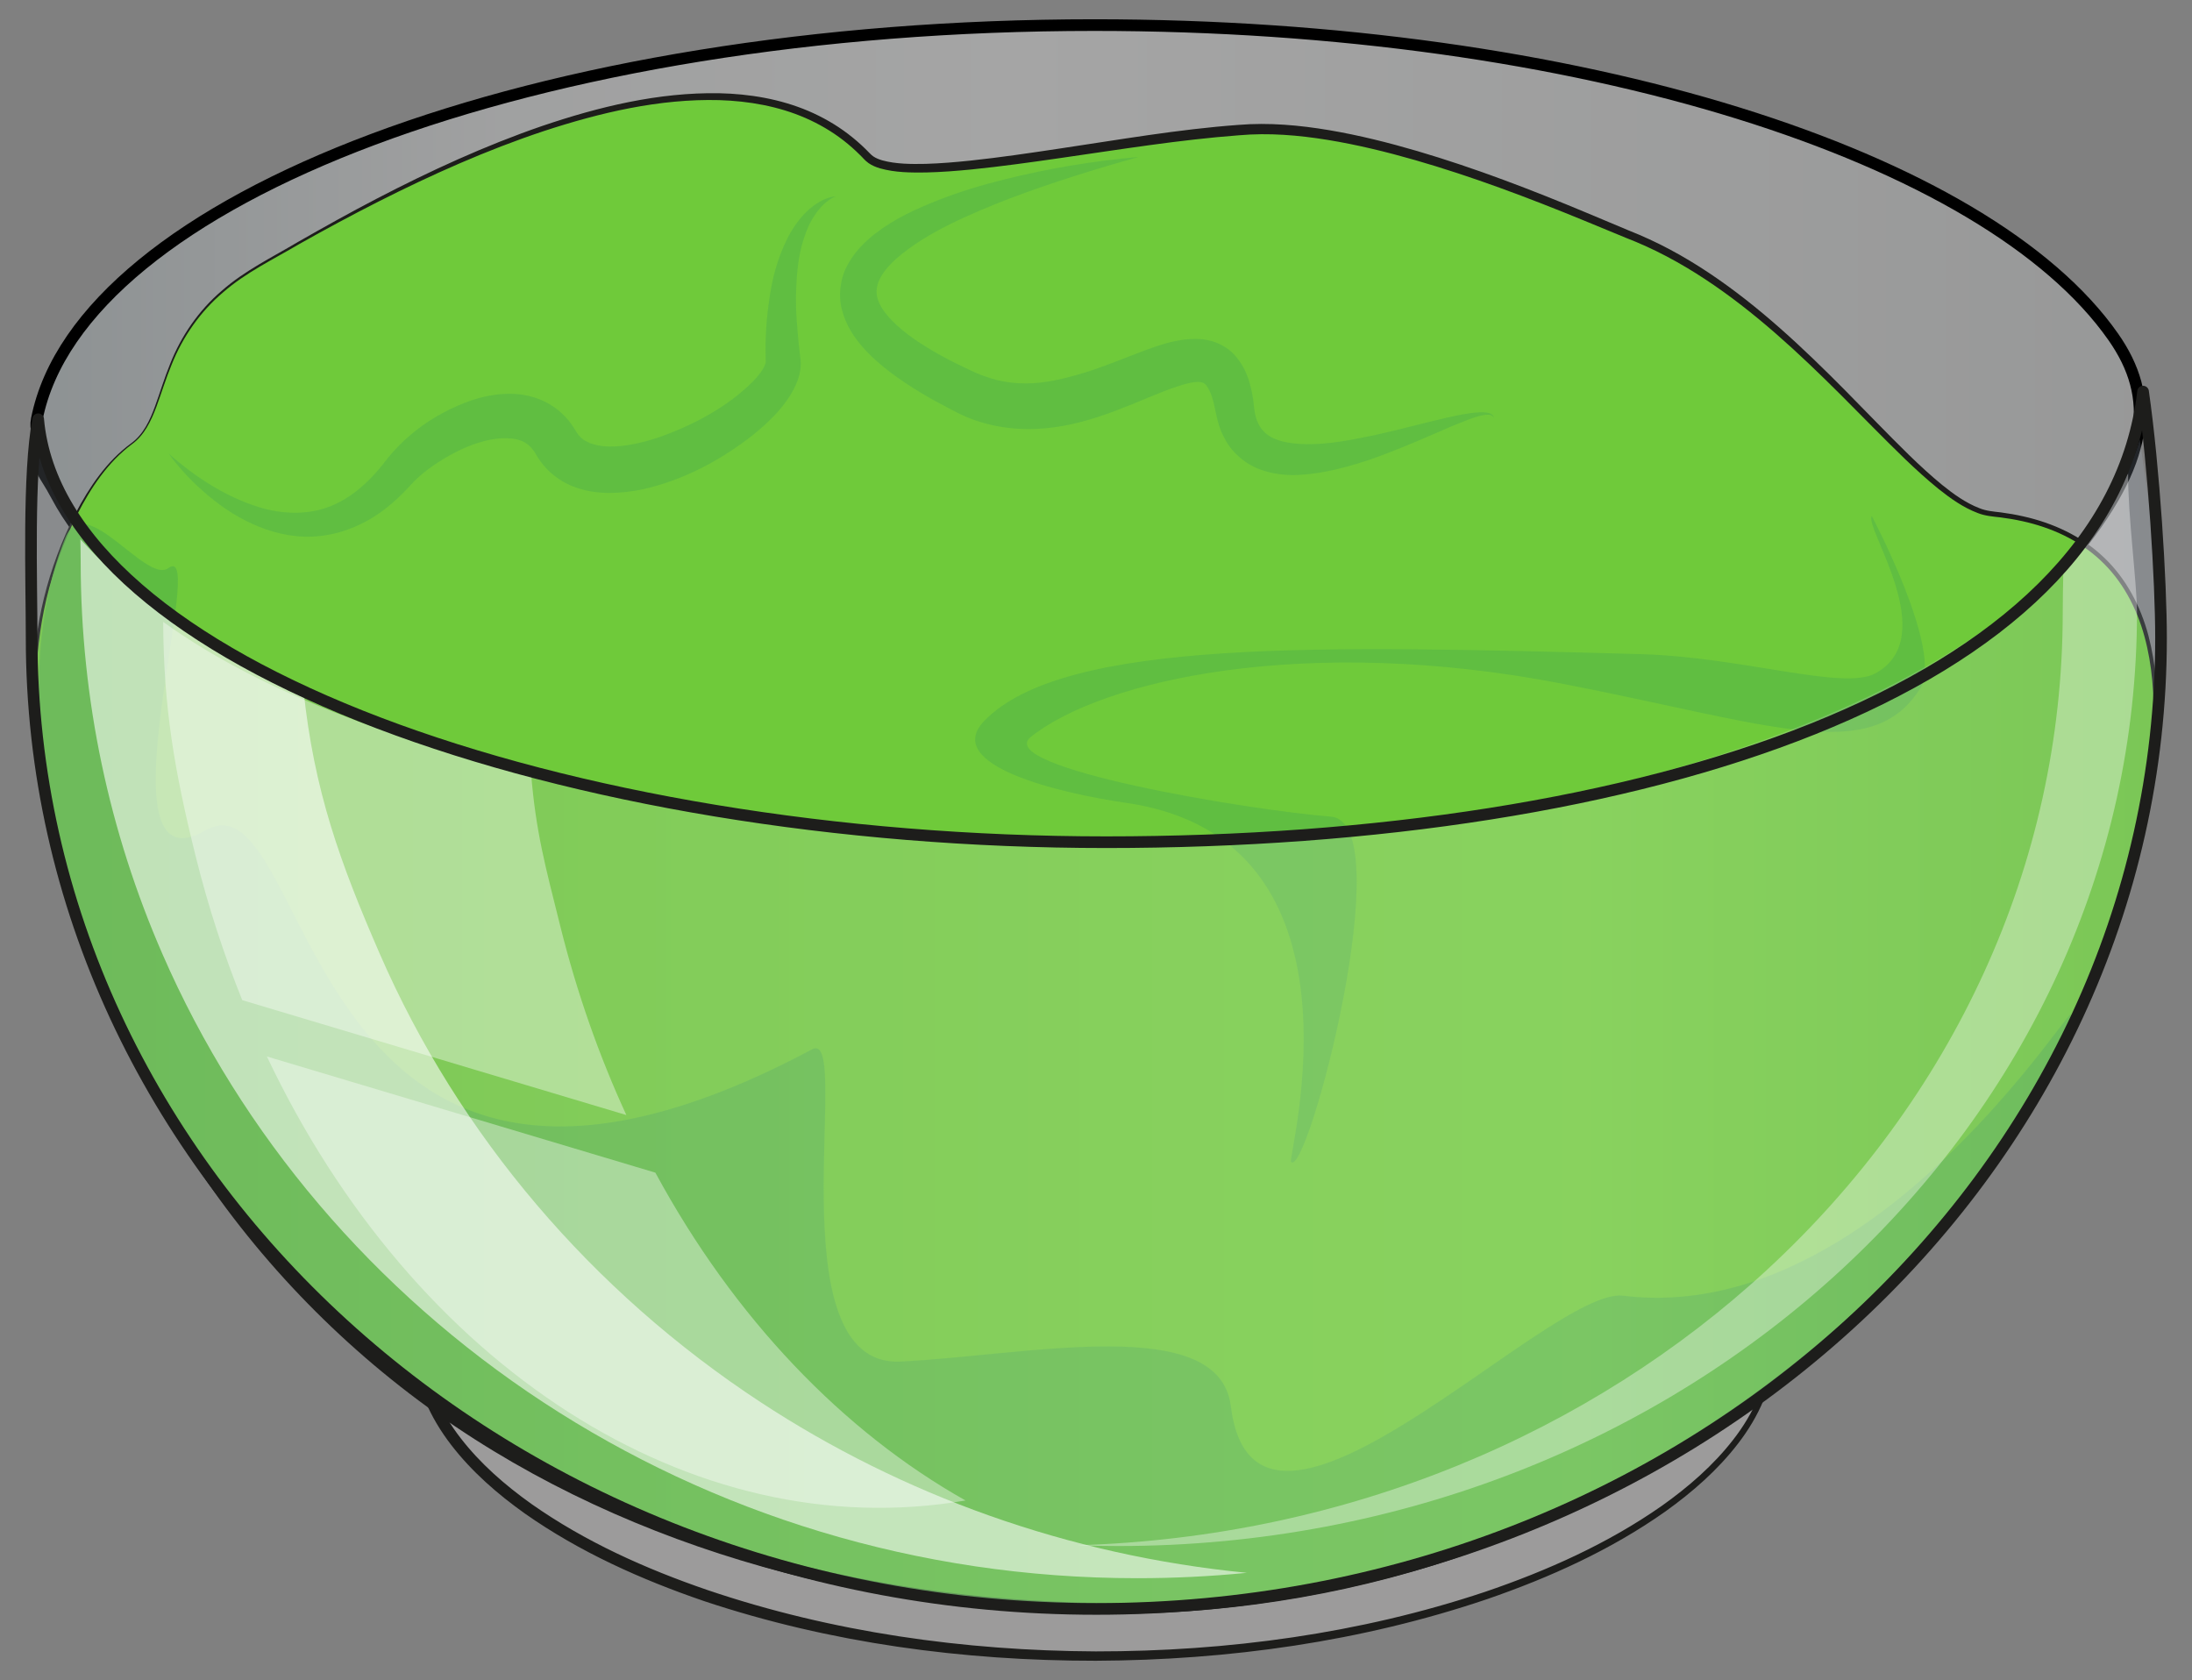 <?xml version="1.0" encoding="iso-8859-1"?>
<!-- Generator: Adobe Illustrator 21.1.0, SVG Export Plug-In . SVG Version: 6.00 Build 0)  -->
<svg version="1.1" id="Layer_1" xmlns="http://www.w3.org/2000/svg" xmlns:xlink="http://www.w3.org/1999/xlink" x="0px" y="0px"
	 viewBox="0 0 188.098 144.158" style="enable-background:new 0 0 188.098 144.158;" xml:space="preserve">
<rect x="0" y="0" width="188.098" height="144.158" fill="#808080" stroke="none"/>
<g>
	<path style="fill:#9C9B9B;" d="M94.035,135.945c-28.795,0-52.765-8.627-57.99-20.037c0.339,13.284,26.166,26.196,57.99,26.196
		c31.826,0,57.653-12.912,57.988-26.196C145.952,125.219,122.83,135.945,94.035,135.945z"/>
	<path style="fill:#1D1D1B;" d="M94.035,135.995c-10.622,0.054-21.297-0.982-31.627-3.621c-5.152-1.338-10.231-3.076-14.985-5.548
		c-2.368-1.244-4.657-2.674-6.724-4.412c-2.053-1.736-3.918-3.8-5.098-6.303l0.93-0.216c0.097,2.716,1.294,5.312,2.983,7.489
		c1.69,2.195,3.819,4.05,6.096,5.672c4.589,3.227,9.78,5.561,15.104,7.384c10.688,3.622,22.027,5.211,33.319,5.264
		c11.291,0.004,22.647-1.521,33.374-5.1c5.34-1.815,10.551-4.142,15.172-7.373c2.293-1.626,4.442-3.487,6.158-5.704
		c1.71-2.197,2.955-4.837,3.041-7.625l0.445,0.138c-1.495,2.229-3.489,4.035-5.594,5.628c-2.117,1.59-4.383,2.961-6.72,4.186
		c-4.679,2.446-9.634,4.316-14.687,5.801C115.112,134.62,104.562,136.005,94.035,135.995z M94.035,135.895
		c10.517-0.026,21.049-1.446,31.132-4.44c5.031-1.516,9.953-3.432,14.585-5.904c2.312-1.238,4.551-2.621,6.63-4.212
		c2.067-1.592,4.014-3.396,5.438-5.562l0.462-0.704l-0.018,0.842c-0.062,2.928-1.365,5.675-3.105,7.937
		c-1.751,2.283-3.931,4.185-6.249,5.845c-4.672,3.299-9.919,5.667-15.294,7.521c-10.795,3.655-22.213,5.24-33.582,5.289
		c-11.37,0.008-22.804-1.515-33.638-5.127c-5.39-1.845-10.657-4.205-15.361-7.51c-2.336-1.663-4.535-3.571-6.312-5.876
		c-1.76-2.282-3.111-5.072-3.166-8.071l0.93-0.216c1.06,2.338,2.805,4.346,4.772,6.055c1.979,1.712,4.201,3.148,6.516,4.406
		c4.647,2.5,9.663,4.302,14.768,5.702C72.781,134.63,83.421,135.809,94.035,135.895z"/>
</g>
<linearGradient id="SVGID_1_" gradientUnits="userSpaceOnUse" x1="3.109" y1="37.253" x2="183.608" y2="37.253">
	<stop  offset="0.006" style="stop-color:#B0BFC4;stop-opacity:0.6"/>
	<stop  offset="0.219" style="stop-color:#EEF0F1;stop-opacity:0.6"/>
	<stop  offset="0.359" style="stop-color:#F5F7F7;stop-opacity:0.6"/>
	<stop  offset="0.466" style="stop-color:#FFFFFF;stop-opacity:0.6"/>
	<stop  offset="1" style="stop-color:#D1D4D4;stop-opacity:0.6"/>
</linearGradient>
<path style="opacity:0.49;fill:url(#SVGID_1_);" d="M177.619,47.925c-13.058,15.643-46.149,24.428-83.501,24.428
	c-43.987,0-80.715-13.69-89.25-29.806c-1.221-2.305-1.5-1.834-1.5-4.375c0-1.008-0.401-1.237-0.205-2.224
	C6.93,17.03,46.115,2.153,93.9,2.153c41.626,0,76.587,11.226,87.448,26.762C184.952,34.07,184.619,39.539,177.619,47.925z"/>
<path style="fill:none;stroke:#000000;stroke-miterlimit:3.864;" d="M177.619,47.925c-13.058,15.643-46.149,24.428-83.501,24.428
	c-43.987,0-80.715-13.69-89.25-29.806c-1.221-2.305-1.5-1.834-1.5-4.375c0-1.008-0.401-1.237-0.205-2.224
	C6.93,17.03,46.115,2.153,93.9,2.153c41.626,0,76.587,11.226,87.448,26.762C184.952,34.07,184.619,39.539,177.619,47.925z"/>
<g>
	<path style="fill:#6FCA3A;" d="M11.285,38.08c3.572-2.591,1.5-9.844,11-15.313c9.5-5.469,39.167-23.152,52.167-9.297
		c2.797,2.981,21.833-1.822,32.833-2.369c11-0.547,28.209,7.341,32.667,9.114c14.666,5.833,24.623,23.25,31,23.881
		c24,2.37,12.045,36.731,1.833,52.865c-10.5,16.59-38.633,42.197-80.167,41.018c-38.5-1.094-66.333-19.689-79.833-45.393
		S2.619,53.212,5.619,46.103C7.329,42.05,9.355,39.48,11.285,38.08z"/>
	<g>
		<path style="fill:#1D1D1B;" d="M11.255,38.04c1.05-0.76,1.61-1.981,2.048-3.174c0.44-1.207,0.808-2.446,1.298-3.643
			c0.947-2.405,2.463-4.6,4.438-6.281c1.956-1.724,4.308-2.856,6.515-4.171c2.238-1.28,4.49-2.537,6.78-3.727
			c4.576-2.38,9.28-4.542,14.17-6.228C51.386,9.159,56.499,7.911,61.725,8c2.6,0.058,5.228,0.495,7.652,1.526
			c1.208,0.517,2.36,1.175,3.408,1.975c0.524,0.399,1.022,0.831,1.493,1.292c0.238,0.223,0.466,0.503,0.657,0.624
			c0.213,0.148,0.491,0.261,0.776,0.343c1.164,0.322,2.462,0.326,3.727,0.301c1.273-0.037,2.55-0.146,3.826-0.279
			c2.551-0.271,5.098-0.648,7.644-1.032c5.095-0.755,10.18-1.653,15.36-2.033c2.604-0.216,5.245,0.023,7.799,0.454
			c2.563,0.436,5.082,1.066,7.566,1.795c4.967,1.463,9.798,3.321,14.559,5.311l3.563,1.494c1.195,0.473,2.396,1.025,3.538,1.635
			c2.297,1.224,4.45,2.69,6.49,4.286c4.084,3.199,7.698,6.916,11.293,10.602c1.807,1.833,3.599,3.688,5.576,5.311
			c0.99,0.798,2.039,1.554,3.203,2.001c0.58,0.238,1.183,0.285,1.84,0.362c0.648,0.085,1.288,0.195,1.923,0.34
			c2.535,0.563,5.002,1.691,6.904,3.508c1.918,1.8,3.165,4.21,3.835,6.715c1.319,5.07,0.751,10.365-0.247,15.403
			c-1.053,5.062-2.717,9.978-4.728,14.732c-2.028,4.746-4.391,9.363-7.242,13.68c-5.779,8.593-13.29,15.917-21.612,22.035
			c-8.357,6.091-17.695,10.859-27.582,13.956c-9.894,3.082-20.309,4.431-30.663,4.099c-10.333-0.313-20.67-1.916-30.53-5.111
			c-9.846-3.191-19.244-7.943-27.405-14.353c-8.154-6.4-15.089-14.354-20.216-23.345c-2.537-4.511-4.758-9.179-6.653-13.987
			c-1.872-4.812-3.372-9.792-4.151-14.908C2.55,61.626,2.533,56.352,3.772,51.316c0.616-2.512,1.53-4.948,2.702-7.251
			C7.666,41.789,9.153,39.58,11.255,38.04z M11.315,38.12c-2.067,1.543-3.527,3.749-4.692,6.023
			C5.48,46.443,4.585,48.87,3.992,51.37c-1.194,5.008-1.139,10.242-0.331,15.307c0.81,5.077,2.337,10.019,4.235,14.794
			c1.918,4.768,4.169,9.418,6.743,13.858c5.195,8.864,12.157,16.656,20.293,22.888c8.121,6.26,17.36,11.031,27.12,14.185
			c9.761,3.175,20,4.777,30.265,5.101c10.252,0.349,20.56-1.002,30.371-4.006c9.817-2.988,19.122-7.642,27.474-13.626
			c8.323-6.002,15.833-13.265,21.623-21.764c2.853-4.274,5.22-8.868,7.259-13.588c2.02-4.729,3.695-9.62,4.76-14.651
			c0.529-2.514,0.895-5.067,0.982-7.633c0.087-2.561-0.092-5.147-0.765-7.613c-0.67-2.456-1.897-4.792-3.762-6.527
			c-1.851-1.75-4.247-2.836-6.731-3.377c-0.621-0.139-1.254-0.244-1.883-0.323c-0.62-0.07-1.318-0.123-1.941-0.376
			c-1.251-0.475-2.327-1.247-3.342-2.053c-2.021-1.638-3.829-3.488-5.65-5.312c-3.621-3.665-7.241-7.34-11.303-10.48
			c-2.027-1.567-4.16-3-6.421-4.188c-1.136-0.598-2.281-1.117-3.486-1.586l-3.576-1.475c-4.761-1.955-9.579-3.773-14.513-5.193
			c-2.466-0.707-4.96-1.314-7.482-1.727c-2.525-0.409-5.06-0.621-7.6-0.398c-5.106,0.384-10.199,1.215-15.301,1.948
			c-2.552,0.368-5.109,0.729-7.686,0.987c-1.289,0.126-2.582,0.228-3.885,0.257c-1.303,0.014-2.62,0.017-3.949-0.354
			c-0.332-0.101-0.661-0.229-0.979-0.448c-0.341-0.246-0.509-0.489-0.742-0.704c-0.446-0.445-0.92-0.862-1.417-1.248
			c-0.996-0.773-2.093-1.411-3.25-1.918c-2.321-1.01-4.866-1.459-7.41-1.536c-5.115-0.133-10.193,1.063-15.059,2.66
			c-4.878,1.622-9.592,3.726-14.186,6.049c-2.296,1.165-4.565,2.385-6.808,3.652c-2.215,1.309-4.565,2.43-6.503,4.122
			c-1.963,1.657-3.472,3.816-4.425,6.202c-0.493,1.187-0.866,2.422-1.314,3.633C12.969,36.102,12.392,37.348,11.315,38.12z"/>
	</g>
</g>
<path style="opacity:0.68;fill:#57B746;" d="M14.452,48.745c3.572-2.592-6.333,27.982,3.166,22.514
	c9.5-5.47,7.585,42.476,52.084,18.776c3.511-1.87-3.417,27.346,7.583,26.799s27.333-4.194,28.333,3.827
	c2.108,16.913,27.305-10.268,33.667-9.479c26.5,3.281,46.333-40.104,35.333-17.683c-6.521,13.295-33.333,45.758-82.167,44.299
	c-38.499-1.15-65-19.688-78.5-43.023C0.273,71.129,2.619,53.212,5.619,46.103C7.329,42.05,12.522,50.146,14.452,48.745z"/>
<g style="opacity:0.62;">
	<path style="fill:#57B746;" d="M71.702,16.844c-0.758,0.34-1.32,0.939-1.759,1.579c-0.444,0.642-0.754,1.362-0.98,2.103
		c-0.487,1.475-0.601,3.051-0.654,4.613c-0.043,1.57,0.11,3.149,0.268,4.726l0.07,0.592l0.038,0.295l0.009,0.074l0.011,0.16
		l0.011,0.153c-0.001,0.438-0.058,0.78-0.136,1.067c-0.077,0.303-0.181,0.571-0.292,0.827c-0.461,1.001-1.055,1.755-1.672,2.451
		c-1.269,1.351-2.674,2.422-4.155,3.375c-1.483,0.948-3.051,1.762-4.738,2.371c-1.684,0.611-3.475,1.074-5.478,1.067
		c-0.995-0.008-2.068-0.145-3.134-0.58c-1.062-0.422-2.097-1.206-2.775-2.191c-0.091-0.12-0.165-0.245-0.243-0.37l-0.168-0.278
		c-0.064-0.112-0.074-0.112-0.099-0.155l-0.101-0.138c-0.146-0.182-0.293-0.342-0.468-0.468c-0.34-0.257-0.783-0.424-1.339-0.483
		c-1.114-0.138-2.536,0.166-3.856,0.72c-1.328,0.562-2.623,1.341-3.752,2.249c-0.28,0.229-0.545,0.47-0.791,0.718
		c-0.279,0.284-0.518,0.574-0.861,0.914c-0.646,0.656-1.312,1.24-2.06,1.771c-1.488,1.047-3.267,1.785-5.104,1.985
		c-1.84,0.216-3.667-0.14-5.277-0.796c-1.623-0.649-3.065-1.589-4.351-2.669c-1.288-1.075-2.443-2.288-3.412-3.625
		c2.45,2.175,5.28,3.956,8.272,4.761c1.494,0.383,3.016,0.448,4.423,0.146c1.409-0.312,2.694-1.008,3.795-1.967
		c0.553-0.465,1.088-1.007,1.552-1.558c0.222-0.254,0.493-0.608,0.752-0.942c0.294-0.369,0.603-0.715,0.925-1.042
		c1.283-1.314,2.763-2.357,4.413-3.171c1.65-0.786,3.484-1.443,5.661-1.324c1.075,0.073,2.254,0.405,3.258,1.099
		c0.501,0.34,0.945,0.76,1.315,1.214l0.266,0.356l0.235,0.36l0.153,0.247c0.031,0.048,0.059,0.1,0.095,0.142
		c0.262,0.363,0.587,0.612,1.048,0.796c0.458,0.176,1.035,0.294,1.677,0.298c1.286,0.02,2.735-0.296,4.141-0.756
		c2.794-0.965,5.657-2.46,7.769-4.437c0.524-0.476,0.991-1.001,1.267-1.47c0.064-0.113,0.122-0.224,0.157-0.315
		c0.048-0.104,0.047-0.171,0.071-0.142l0.005-0.153l0.001-0.038c0-0.025,0.008,0.146,0.004,0.064v-0.019l-0.002-0.08l-0.005-0.318
		l-0.004-0.636c-0.016-1.698,0.148-3.408,0.438-5.102c0.288-1.692,0.825-3.374,1.666-4.906c0.442-0.755,0.977-1.464,1.628-2.046
		C70.082,17.397,70.865,16.93,71.702,16.844z"/>
</g>
<path style="opacity:0.62;fill:#57B746;" d="M160.618,44.279c-0.671,0.979,5.993,10.363,0.335,13.489
	c-2.775,1.533-11.364-1.401-20.25-1.641c-27-0.729-49.417-1.367-56.25,5.742c-3.653,3.801,6.485,6.203,12.166,7.02
	c21.584,3.099,13.834,30.443,14.167,30.808c1.377,1.502,9.459-29.151,3.417-29.623c-7-0.547-29.049-4.203-25.75-6.837
	c6.166-4.922,23.668-8.83,45.667-4.558c17.833,3.464,26.505,7.052,30.667,0.365C166.774,55.852,160.618,44.279,160.618,44.279z"/>
<g style="opacity:0.62;">
	<path style="fill:#57B746;" d="M97.702,13.471c-3.74,1.04-7.432,2.196-11.018,3.544c-1.785,0.692-3.547,1.422-5.229,2.257
		c-1.673,0.834-3.28,1.812-4.562,2.944c-0.63,0.566-1.16,1.192-1.435,1.802c-0.278,0.616-0.303,1.138-0.119,1.701
		c0.379,1.149,1.694,2.394,3.127,3.386c1.457,1.012,3.101,1.878,4.79,2.664c0.198,0.088,0.457,0.216,0.604,0.271
		c0.23,0.098,0.453,0.188,0.607,0.234c0.343,0.131,0.755,0.258,1.139,0.35c0.783,0.19,1.591,0.276,2.414,0.277
		c1.652,0.006,3.34-0.409,5.066-0.931c1.732-0.533,3.457-1.274,5.354-1.977c0.959-0.349,1.958-0.696,3.187-0.853
		c0.618-0.07,1.303-0.108,2.076,0.062c0.767,0.152,1.585,0.587,2.154,1.167c1.122,1.199,1.396,2.45,1.617,3.534
		c0.053,0.276,0.087,0.549,0.113,0.818c0.013,0.138,0.057,0.506,0.083,0.632c0.039,0.286,0.152,0.667,0.279,0.937
		c0.263,0.572,0.662,0.99,1.286,1.295c0.621,0.306,1.427,0.451,2.283,0.508c1.726,0.108,3.604-0.176,5.45-0.556
		c1.865-0.353,3.726-0.856,5.612-1.32c0.945-0.228,1.893-0.461,2.859-0.648c0.485-0.085,0.974-0.161,1.473-0.188
		c0.25-0.01,0.503-0.012,0.755,0.039c0.246,0.038,0.529,0.208,0.537,0.473c-0.077-0.251-0.331-0.316-0.556-0.305
		c-0.229,0.002-0.461,0.05-0.689,0.106c-0.457,0.122-0.906,0.29-1.352,0.468c-0.894,0.346-1.778,0.735-2.666,1.124
		c-1.778,0.775-3.582,1.521-5.453,2.178c-1.884,0.612-3.824,1.165-5.976,1.287c-1.073,0.06-2.226-0.041-3.398-0.473
		c-1.17-0.418-2.312-1.349-2.945-2.497c-0.329-0.583-0.546-1.123-0.708-1.782l-0.311-1.405c-0.178-0.787-0.518-1.471-0.777-1.662
		c-0.129-0.09-0.202-0.12-0.387-0.144c-0.176-0.027-0.474-0.008-0.811,0.055c-0.686,0.138-1.524,0.438-2.376,0.762
		c-3.42,1.352-7.301,3.301-11.81,3.21c-1.112-0.021-2.237-0.163-3.329-0.452c-0.553-0.147-1.066-0.311-1.621-0.539
		c-0.299-0.122-0.518-0.229-0.728-0.333l-0.705-0.354c-1.78-0.921-3.538-1.931-5.212-3.195c-0.835-0.637-1.651-1.338-2.398-2.191
		c-0.737-0.85-1.425-1.887-1.755-3.195c-0.351-1.306-0.094-2.835,0.543-3.923c0.622-1.113,1.461-1.91,2.309-2.582
		c1.716-1.325,3.58-2.147,5.433-2.886c1.86-0.724,3.747-1.297,5.652-1.766C89.979,14.446,93.829,13.805,97.702,13.471z"/>
</g>
<g>
	
		<linearGradient id="SVGID_2_" gradientUnits="userSpaceOnUse" x1="5343.804" y1="87.02" x2="5526.588" y2="87.02" gradientTransform="matrix(-1 0 0 1 5529.246 0)">
		<stop  offset="0" style="stop-color:#A8B8C9"/>
		<stop  offset="0.27" style="stop-color:#EEF0F1"/>
		<stop  offset="0.433" style="stop-color:#E7E9EB"/>
		<stop  offset="0.678" style="stop-color:#D2D7DC"/>
		<stop  offset="0.975" style="stop-color:#B0B8C2"/>
		<stop  offset="0.978" style="stop-color:#B0B8C2"/>
	</linearGradient>
	<path style="opacity:0.2;fill:url(#SVGID_2_);" d="M2.714,54.733c0,46.02,40.903,83.327,91.363,83.327
		c50.459,0,91.363-37.308,91.363-83.327c0-4.882-0.885-10.459-1.821-17.017c-6,19.688-42.613,34.552-88.709,34.552
		c-46.098,0-89.763-15.177-91.635-36.293C2.394,40.627,2.714,49.852,2.714,54.733z"/>
	<path style="opacity:0.36;fill:#FFFFFF;" d="M151.663,108.928c-15.158,14.023-36.039,22.988-59.242,23.667
		c1.172,0.045,2.348,0.067,3.531,0.067c24.34,0.006,46.307-9.139,62.083-23.734c7.888-7.295,14.232-15.945,18.59-25.479
		c4.36-9.539,6.753-19.957,6.753-30.911c0.004-2.426-0.797-8.41-0.76-11.904c-1.887,1.937-3.136,6.49-5.56,8.312
		c-0.028,1.323-0.051,2.545-0.051,3.593c-0.002,10.954-2.395,21.372-6.757,30.911C165.893,92.982,159.554,101.633,151.663,108.928z"
		/>
	<path style="opacity:0.57;fill:#FFFFFF;" d="M6.897,46.272c0.016,1.502,0.026,0.712,0.026,1.917
		c0.006,11.926,2.484,23.271,7.008,33.656c6.778,15.568,18.193,28.974,32.688,38.481c14.493,9.505,32.04,15.1,50.971,15.097
		c3.177,0,6.313-0.156,9.401-0.462c-15.384-1.506-29.612-6.699-41.713-14.635c-14.495-9.508-25.911-22.913-32.69-38.481
		c-3.397-7.807-5.644-13.969-6.551-22.699c-6.357-2.829-11.865-6.134-16.27-10.025C8.741,48.211,7.799,47.255,6.897,46.272z"/>
	<path style="opacity:0.38;fill:#FFFFFF;" d="M14.003,53.365c0.038,7.331,0.939,12.677,2.809,20.197
		c1.066,4.28,2.407,8.367,3.974,12.26l32.962,9.859c-2.322-5.043-4.24-10.464-5.672-16.22c-1.279-5.126-2.098-8.071-2.507-13.141
		C32.615,63.249,21.624,58.87,14.003,53.365z M56.238,100.624l-33.337-9.97c12.573,26.531,36.438,42.132,59.953,38.101
		C72.318,122.826,62.991,113.095,56.238,100.624z"/>
	<path style="fill:none;stroke:#1D1D1B;stroke-linecap:round;stroke-linejoin:round;stroke-miterlimit:3.864;" d="M2.714,54.733
		c0,46.02,40.903,83.327,91.363,83.327c50.459,0,91.363-37.308,91.363-83.327c0-4.882-0.604-14.571-1.541-21.13
		c-2.947,25.624-42.894,38.665-88.989,38.665c-46.098,0-89.763-15.177-91.635-36.293C2.394,40.627,2.714,49.852,2.714,54.733z"/>
</g>
</svg>
